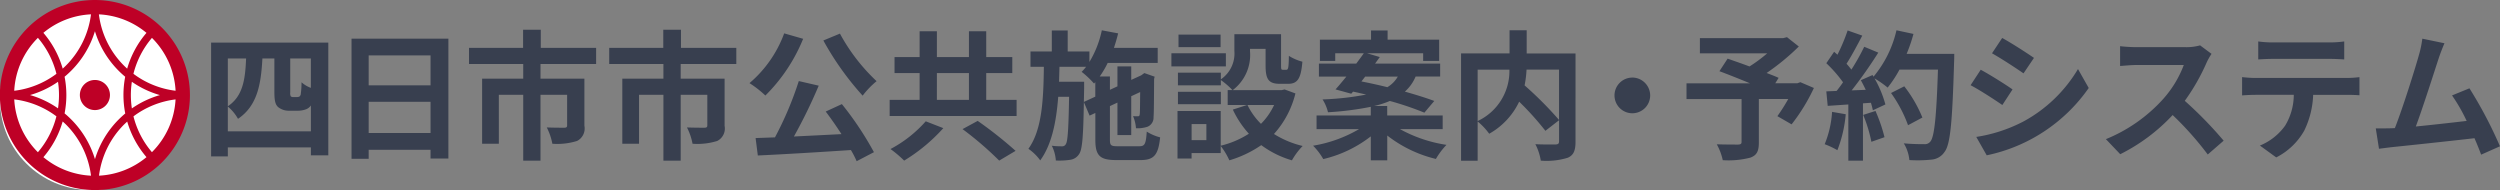<svg id="title_other_yokkaichi.svg" xmlns="http://www.w3.org/2000/svg" width="304.937" height="23.188" viewBox="0 0 304.937 23.188">
  <rect x="0" y="0" width="304.937" height="23.188" fill="#808080" stroke="none"/>
  <defs>
    <style>
      .cls-1 {
        fill: #383f4f;
      }

      .cls-1, .cls-3 {
        fill-rule: evenodd;
      }

      .cls-2 {
        fill: #fff;
      }

      .cls-3 {
        fill: #be0026;
      }
    </style>
  </defs>
  <path id="四日市市公共施設案内_予約システム_のコピー_2" data-name="四日市市公共施設案内・予約システム のコピー 2" class="cls-1" d="M206.728,67.926V64.9a5.447,5.447,0,0,1,1.241,1.5c2.329-1.581,2.805-4.131,2.975-7.36h1.462V63.15c0,1.156.153,1.53,0.459,1.819a2.061,2.061,0,0,0,1.308.442h1.088a2.819,2.819,0,0,0,1.037-.187,1.247,1.247,0,0,0,.561-0.459v3.162H206.728Zm2.227-8.89c-0.1,2.567-.391,4.607-2.227,5.83v-5.83h2.227Zm7.9,3.587a3.491,3.491,0,0,1-1.139-.68,10.008,10.008,0,0,1-.085,1.377,0.478,0.478,0,0,1-.187.374,0.857,0.857,0,0,1-.323.051h-0.442a0.433,0.433,0,0,1-.272-0.085,0.823,0.823,0,0,1-.068-0.459V59.036h2.516v3.587ZM204.688,57.1V70.986h2.04v-1.1h10.131V70.85h2.125V57.1h-14.3ZM223.907,68.13V64.323h7.547V68.13h-7.547Zm7.547-9.468v3.655h-7.547V58.662h7.547Zm-9.638-2.04V71.275h2.091v-1.1h7.547v1.071h2.176V56.622H221.816Zm29.833,3.094V57.744H244.9v-2.21h-2.159v2.21h-6.595v1.972h6.612V61.5h-5.014v7.938h2.04V63.473h2.974V71.5h2.108V63.473h3.247v3.74c0,0.187-.085.272-0.357,0.272s-1.275,0-2.125-.034a7.254,7.254,0,0,1,.68,1.989,8.109,8.109,0,0,0,3.009-.34,1.7,1.7,0,0,0,.9-1.853V61.5h-5.355V59.716h6.782Zm17.1,0V57.744H262v-2.21h-2.159v2.21h-6.595v1.972h6.612V61.5h-5.014v7.938h2.04V63.473h2.974V71.5h2.108V63.473h3.247v3.74c0,0.187-.085.272-0.357,0.272s-1.275,0-2.125-.034a7.254,7.254,0,0,1,.68,1.989,8.109,8.109,0,0,0,3.009-.34,1.7,1.7,0,0,0,.9-1.853V61.5h-5.355V59.716h6.782Zm10.618-2.873a35.3,35.3,0,0,0,4.793,6.731,10.467,10.467,0,0,1,1.7-1.768,22.847,22.847,0,0,1-4.471-5.8Zm-4.777-.867a14.536,14.536,0,0,1-4.233,6.068,13.143,13.143,0,0,1,1.938,1.513,20.7,20.7,0,0,0,4.607-6.918Zm5.066,9.536c0.628,0.833,1.308,1.8,1.92,2.754-1.971.1-3.96,0.2-5.8,0.289a63.739,63.739,0,0,0,3.026-6.2l-2.431-.561a41.57,41.57,0,0,1-2.907,6.867l-2.363.085,0.272,2.125c2.992-.136,7.276-0.391,11.355-0.663a11.56,11.56,0,0,1,.7,1.36l2.108-1.1a38.988,38.988,0,0,0-3.91-5.864Zm12.2,1.19a15.252,15.252,0,0,1-4.3,3.383,14.1,14.1,0,0,1,1.666,1.411A21.221,21.221,0,0,0,294,67.535Zm4.487,0.952a40.308,40.308,0,0,1,4.471,3.842l2-1.19a49.751,49.751,0,0,0-4.623-3.655Zm-3.128-6.833h3.91v3.264h-3.91V60.821Zm6.018,3.264V60.821h3.179V58.866h-3.179V55.721h-2.108v3.145h-3.91V55.721h-2.107v3.145h-3.06v1.955h3.06v3.264h-3.655v1.972h15.485V64.085h-3.7Zm11.909,0.255,0.034-1.7V61.875h-3.06c0.017-.595.034-1.207,0.051-1.819h3.247a6.325,6.325,0,0,1-.544.612,11.024,11.024,0,0,1,1.513,1.428l0.153-.17v1.768Zm4.147,5.405c-0.849,0-.968-0.1-0.968-0.8v-4.1l0.917-.425v3.961h1.683V63.643l1.088-.51c-0.017,1.615-.017,2.55-0.051,2.7-0.017.221-.1,0.255-0.238,0.255s-0.374,0-.578-0.017a4.6,4.6,0,0,1,.357,1.479,3.886,3.886,0,0,0,1.411-.187,1.193,1.193,0,0,0,.731-1.173c0.051-.51.051-2.244,0.068-4.658l0.068-.272-1.258-.442-0.306.221-0.068.051-1.224.561V60.005h-1.683v2.431l-0.917.425V61.229H313.08a11.073,11.073,0,0,0,.969-1.649h6.1V57.744h-5.338c0.187-.578.374-1.173,0.51-1.768l-1.988-.374a12.278,12.278,0,0,1-1.513,3.859V58.186H309.17V55.619h-1.938v2.567h-2.6v1.87h1.631c-0.051,3.927-.2,7.666-1.886,10a6,6,0,0,1,1.444,1.411c1.411-1.938,1.955-4.692,2.193-7.751h1.326c-0.068,3.995-.17,5.422-0.391,5.763a0.494,0.494,0,0,1-.493.272,9.5,9.5,0,0,1-1.224-.068,4.746,4.746,0,0,1,.493,1.8,8.879,8.879,0,0,0,1.751-.085,1.522,1.522,0,0,0,1.088-.7c0.391-.544.51-2.176,0.578-6.34l0.7,1.649,0.7-.323v3.264c0,1.938.544,2.482,2.549,2.482h2.975c1.649,0,2.159-.646,2.38-2.771a5.566,5.566,0,0,1-1.632-.7c-0.1,1.5-.238,1.785-0.9,1.785h-2.618Zm12.53-13.616h-5.134v1.53h5.134v-1.53Zm0.646,2.278h-6.646v1.6h6.646v-1.6ZM327.853,63.1h-5.235v1.513h5.235V63.1Zm6.493,1.615a8.059,8.059,0,0,1-1.6,2.295,8.393,8.393,0,0,1-1.648-2.295h3.246ZM326.085,69h-1.8V67.042h1.8V69Zm9.536-6.187-0.34.085H329.3a5.381,5.381,0,0,0,2.108-4.742V57.863h1.9V59.92c0,1.683.391,2.21,1.751,2.21h0.986c1.139,0,1.581-.595,1.751-2.7a5.768,5.768,0,0,1-1.649-.714c-0.017,1.479-.085,1.7-0.306,1.7h-0.425c-0.187,0-.221-0.051-0.221-0.527V56.078H329.5V58.1a3.82,3.82,0,0,1-1.649,3.485V60.77h-5.235v1.547h5.235V61.671a9.013,9.013,0,0,1,1.411,1.224h-0.578v1.819h2.363l-1.734.561a11.821,11.821,0,0,0,1.955,2.941,11.144,11.144,0,0,1-3.434,1.462V65.445h-5.269v5.8h1.716V70.578h3.553V69.711a8.558,8.558,0,0,1,1.054,1.751,13.731,13.731,0,0,0,3.893-1.853,11.832,11.832,0,0,0,3.739,1.853,8.71,8.71,0,0,1,1.309-1.751,11.608,11.608,0,0,1-3.5-1.462,11.469,11.469,0,0,0,2.618-4.946Zm9.835-1.564h3.978a3.556,3.556,0,0,1-1.275,1.292c-1.088-.272-2.176-0.51-3.161-0.7Zm9.452,6.408V65.988h-6.766V64.832h-1.581a10.926,10.926,0,0,0,1.9-.612,37.355,37.355,0,0,1,4.216,1.428l1.207-1.428c-0.952-.357-2.21-0.748-3.587-1.139a5.05,5.05,0,0,0,1.309-1.836H354.6V59.665h-7.939c0.2-.272.391-0.544,0.578-0.8l-1.547-.459h6.834v0.935h1.955v-2.6h-6.29V55.619H346.17v1.122h-6.238v2.6h1.87V58.407h3.484c-0.271.391-.594,0.816-0.917,1.258h-4.556v1.581h3.349c-0.476.578-.918,1.122-1.326,1.564l1.921,0.527,0.221-.255c0.51,0.1,1.054.238,1.6,0.357a33.755,33.755,0,0,1-5.321.595,5.106,5.106,0,0,1,.663,1.564,37.1,37.1,0,0,0,5.218-.663v1.054h-6.612v1.666h5.185a16.351,16.351,0,0,1-5.61,2.023,7.668,7.668,0,0,1,1.241,1.632,15.039,15.039,0,0,0,5.8-2.771v2.924h2.006V68.436a15.531,15.531,0,0,0,5.933,2.856,8.909,8.909,0,0,1,1.292-1.717,16.939,16.939,0,0,1-5.678-1.921h5.219ZM369.1,60.4v6.136a44.375,44.375,0,0,0-4.2-4.216,12.881,12.881,0,0,0,.238-1.921H369.1Zm-9.927,0h3.875a6.734,6.734,0,0,1-3.875,6.272V60.4Zm11.933-1.972h-5.95V55.6h-2.091v2.822h-5.915V71.513h2.023V66.719a8.226,8.226,0,0,1,1.411,1.5,8.821,8.821,0,0,0,3.654-3.91,35.555,35.555,0,0,1,3.2,3.553l1.666-1.292v2.55c0,0.306-.1.391-0.425,0.408-0.323,0-1.462.017-2.465-.034a6.63,6.63,0,0,1,.663,2.006,8.775,8.775,0,0,0,3.3-.357c0.714-.323.935-0.884,0.935-1.972V58.424Zm6.936,2.941a2.176,2.176,0,1,0,2.176,2.176A2.191,2.191,0,0,0,378.045,61.365Zm20.493,0.561-0.374.136h-2.686l0.408-.663c-0.391-.187-0.9-0.374-1.462-0.595a28.026,28.026,0,0,0,3.927-3.23l-1.445-1.139-0.459.119H386.282v1.853h8.211a17.693,17.693,0,0,1-2.159,1.6c-0.952-.357-1.9-0.68-2.669-0.952l-1,1.53c1.088,0.408,2.465.952,3.723,1.479H384.65v1.921h6.715V69.2c0,0.255-.1.323-0.425,0.34-0.34,0-1.6,0-2.6-.034a6.883,6.883,0,0,1,.731,1.938,10.622,10.622,0,0,0,3.349-.306c0.816-.289,1.054-0.8,1.054-1.87V63.983h3.586a21.5,21.5,0,0,1-1.326,2.091l1.734,1a22.641,22.641,0,0,0,2.72-4.437Zm3.869,3.621a12.358,12.358,0,0,1-.9,3.944,10,10,0,0,1,1.547.731,15.715,15.715,0,0,0,1.02-4.386ZM406.2,65.92a17.3,17.3,0,0,1,1,3.281l1.6-.561a19.464,19.464,0,0,0-1.1-3.2Zm5.3-7.445a19.5,19.5,0,0,0,.833-2.431L410.26,55.6a13.545,13.545,0,0,1-2.8,5.66l-0.119-.2-1.428.629c0.2,0.357.408,0.765,0.6,1.173l-1.717.068a54.5,54.5,0,0,0,3.246-4.606l-1.716-.714a26.579,26.579,0,0,1-1.564,2.788c-0.17-.221-0.374-0.476-0.595-0.714,0.612-.952,1.309-2.261,1.921-3.434l-1.785-.629a22.464,22.464,0,0,1-1.241,2.958l-0.408-.357-0.952,1.394a16.019,16.019,0,0,1,2.04,2.329c-0.255.374-.527,0.731-0.782,1.054l-1.258.051,0.17,1.768,2.516-.17V71.5h1.785V64.51l0.969-.068a9.243,9.243,0,0,1,.238.918l1.529-.714a13.537,13.537,0,0,0-1.326-3.179,12.98,12.98,0,0,1,1.6,1.122,14.009,14.009,0,0,0,1.445-2.193h4.692c-0.187,5.8-.442,8.278-0.952,8.805a0.839,0.839,0,0,1-.714.289c-0.459,0-1.428,0-2.5-.1a4.831,4.831,0,0,1,.68,2.04,16.239,16.239,0,0,0,2.652-.051,2.107,2.107,0,0,0,1.632-.935c0.714-.9.952-3.587,1.172-11.032,0.018-.255.018-0.935,0.018-0.935h-5.8Zm1.921,7.768a15.988,15.988,0,0,0-2.21-3.808l-1.615.816a16.057,16.057,0,0,1,2.074,3.927Zm9.733-9.706-1.241,1.87c1.122,0.629,2.89,1.785,3.842,2.448l1.275-1.887C426.147,58.356,424.277,57.149,423.155,56.537Zm-3.162,12.069,1.275,2.244a20.171,20.171,0,0,0,12.443-8.21L432.4,60.328A17.326,17.326,0,0,1,425.79,66.7,18.42,18.42,0,0,1,419.993,68.606Zm0.544-8.193L419.3,62.3c1.138,0.595,2.906,1.751,3.875,2.414l1.241-1.9C423.546,62.2,421.676,61.025,420.537,60.413Zm28.151-1.938-1.394-1.037a6.086,6.086,0,0,1-1.75.221h-6a18.993,18.993,0,0,1-2.006-.119v2.414c0.357-.017,1.292-0.119,2.006-0.119h5.763A13.171,13.171,0,0,1,442.773,64a19.062,19.062,0,0,1-6.969,4.879l1.75,1.836a22.393,22.393,0,0,0,6.392-4.776,38.759,38.759,0,0,1,4.283,4.811l1.938-1.683a47.868,47.868,0,0,0-4.742-4.862,25.042,25.042,0,0,0,2.668-4.674A8.024,8.024,0,0,1,448.688,58.475Zm5.7-1.513v2.193c0.527-.034,1.241-0.068,1.836-0.068h6.816c0.595,0,1.258.034,1.836,0.068V56.962a13.318,13.318,0,0,1-1.836.119H456.2A13.075,13.075,0,0,1,454.384,56.962Zm-1.971,4.352v2.227c0.475-.034,1.121-0.068,1.631-0.068h4.675a7.3,7.3,0,0,1-1.054,3.757,7.061,7.061,0,0,1-3.077,2.431l1.989,1.445a8.156,8.156,0,0,0,3.417-3.264,10.783,10.783,0,0,0,1.088-4.368h4.1c0.476,0,1.122.017,1.547,0.051v-2.21a12.856,12.856,0,0,1-1.547.1H454.044C453.517,61.416,452.923,61.365,452.413,61.314ZM477.1,57.183l-2.7-.561a12.368,12.368,0,0,1-.408,1.972c-0.493,1.768-1.954,6.425-2.94,8.941-0.153,0-.323.017-0.459,0.017-0.561.017-1.292,0.017-1.87,0.017l0.391,2.482c0.544-.068,1.173-0.153,1.6-0.2,2.142-.221,7.292-0.765,10.046-1.088,0.323,0.731.595,1.428,0.816,2.006l2.294-1.02a52.156,52.156,0,0,0-3.722-7.071l-2.125.867a20.554,20.554,0,0,1,1.785,3.111c-1.717.2-4.131,0.476-6.2,0.68,0.849-2.278,2.226-6.6,2.77-8.261C476.628,58.322,476.883,57.693,477.1,57.183Z" transform="translate(-178.938 -51.906)"/>
  <circle id="楕円形_1051" data-name="楕円形 1051" class="cls-2" cx="10.984" cy="12.188" r="10.984"/>
  <path id="シェイプ_1110" data-name="シェイプ 1110" class="cls-3" d="M190.514,51.906A11.591,11.591,0,1,0,202.105,63.5,11.6,11.6,0,0,0,190.514,51.906Zm-0.507,1.751h0.03a10.694,10.694,0,0,1-3.06,6.25c-0.128.128-.258,0.252-0.391,0.372a11.636,11.636,0,0,0-2.358-4.369A9.809,9.809,0,0,1,190.007,53.656Zm0.99,0a9.807,9.807,0,0,1,5.808,2.258,11.634,11.634,0,0,0-2.355,4.365c-0.132-.12-0.264-0.244-0.392-0.372A10.7,10.7,0,0,1,191,53.656Zm-0.479,2.057a11.606,11.606,0,0,0,2.9,4.832q0.382,0.383.791,0.722a11.72,11.72,0,0,0,.006,4.479q-0.4.336-.781,0.714a11.6,11.6,0,0,0-2.912,4.858,11.6,11.6,0,0,0-2.913-4.858q-0.384-.384-0.793-0.724a11.678,11.678,0,0,0,0-4.471c0.271-.226.536-0.465,0.791-0.72A11.608,11.608,0,0,0,190.518,55.713Zm-6.956.807a10.747,10.747,0,0,1,2.26,4.389,10.706,10.706,0,0,1-5.148,2.067A9.818,9.818,0,0,1,183.562,56.52Zm13.911,0.006a9.821,9.821,0,0,1,2.882,6.448,10.7,10.7,0,0,1-5.14-2.065A10.726,10.726,0,0,1,197.473,56.526Zm-6.959,5.135A1.835,1.835,0,1,0,192.35,63.5,1.836,1.836,0,0,0,190.514,61.661Zm-4.5.219a11.007,11.007,0,0,1,0,3.242A11.583,11.583,0,0,0,182.6,63.5,11.58,11.58,0,0,0,186.015,61.881Zm9.007,0a11.572,11.572,0,0,0,3.423,1.624,11.565,11.565,0,0,0-3.421,1.626A10.883,10.883,0,0,1,195.022,61.881Zm-14.346,2.147a10.71,10.71,0,0,1,5.144,2.067,10.735,10.735,0,0,1-2.258,4.379A9.818,9.818,0,0,1,180.676,64.028Zm19.677,0a9.823,9.823,0,0,1-2.882,6.438,10.727,10.727,0,0,1-2.252-4.367A10.7,10.7,0,0,1,200.353,64.032Zm-13.771,2.692c0.134,0.121.266,0.244,0.4,0.372a10.7,10.7,0,0,1,3.058,6.242,9.806,9.806,0,0,1-5.807-2.258A11.634,11.634,0,0,0,186.582,66.724Zm7.874,0.01a11.641,11.641,0,0,0,2.351,4.343,9.807,9.807,0,0,1-5.792,2.26,10.7,10.7,0,0,1,3.059-6.24C194.2,66.972,194.327,66.852,194.456,66.734Z" transform="translate(-178.938 -51.906)"/>
</svg>
